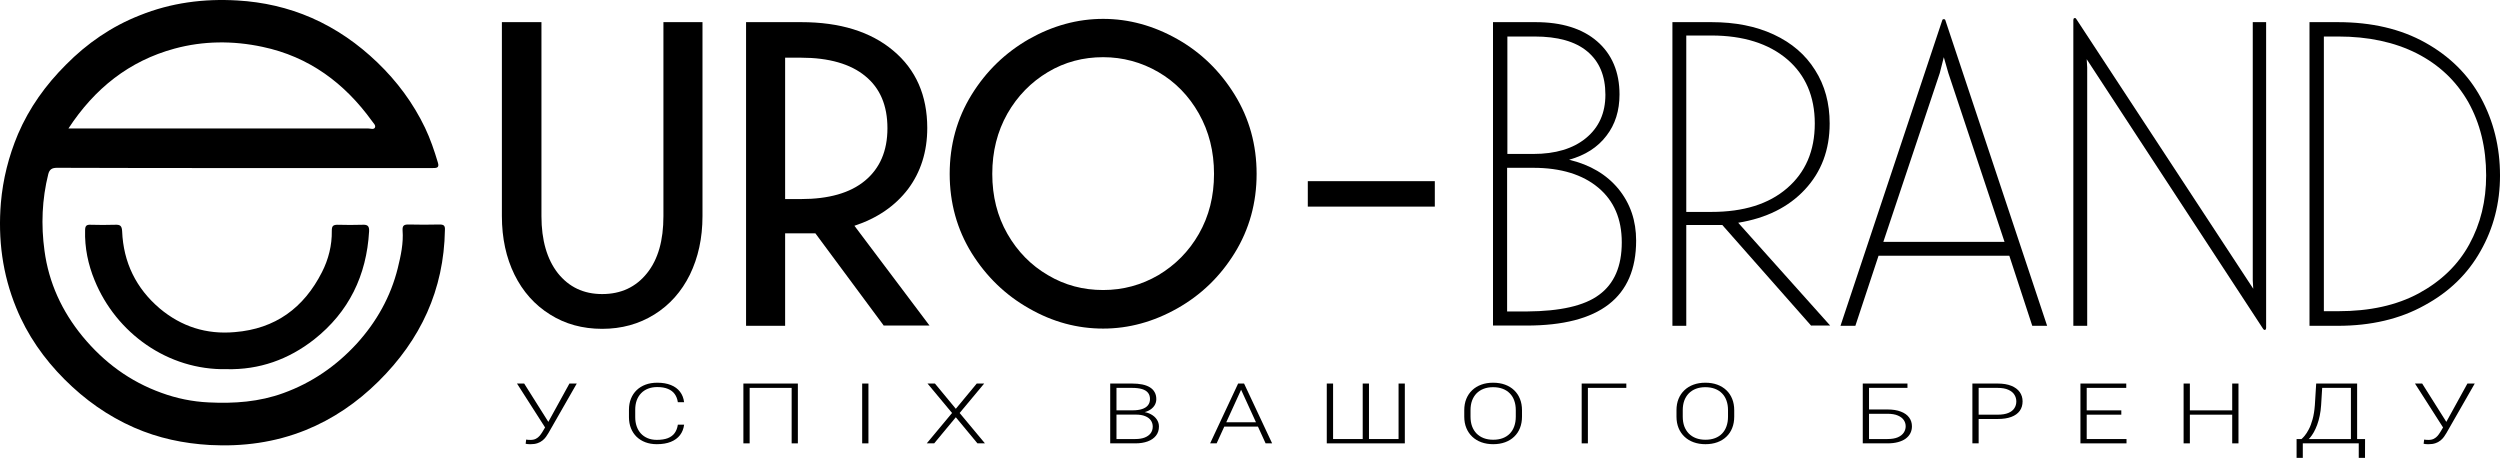 <?xml version="1.0" encoding="UTF-8"?> <svg xmlns="http://www.w3.org/2000/svg" width="200" height="37" viewBox="0 0 200 37" fill="none"><g clip-path="url(#clip0_438_538)"><path d="M19.526 13.444C14.546 13.444 9.547 13.444 4.567 13.424C4.164 13.424 3.962 13.545 3.862 13.928C3.358 15.944 3.277 18.001 3.559 20.057C3.902 22.617 4.95 24.895 6.603 26.911C8.317 28.988 10.393 30.52 12.913 31.427C14.123 31.871 15.393 32.133 16.703 32.193C18.74 32.294 20.735 32.153 22.671 31.447C24.949 30.621 26.884 29.29 28.537 27.496C30.13 25.742 31.259 23.726 31.823 21.448C32.065 20.46 32.287 19.452 32.206 18.424C32.186 18.041 32.328 17.96 32.67 17.96C33.497 17.98 34.343 17.98 35.17 17.96C35.513 17.96 35.614 18.061 35.593 18.404C35.513 23.182 33.658 27.173 30.271 30.52C28.578 32.193 26.642 33.524 24.445 34.411C21.985 35.399 19.425 35.741 16.784 35.6C14.688 35.479 12.671 35.056 10.736 34.209C8.619 33.282 6.785 31.971 5.172 30.359C3.519 28.706 2.188 26.811 1.301 24.633C0.192 21.932 -0.17 19.13 0.071 16.227C0.233 14.332 0.696 12.497 1.442 10.723C2.35 8.606 3.66 6.792 5.273 5.179C6.966 3.465 8.922 2.115 11.18 1.228C13.68 0.22 16.3 -0.123 19.002 0.038C21.058 0.159 23.034 0.603 24.929 1.429C26.904 2.296 28.638 3.506 30.191 4.997C31.763 6.509 33.053 8.243 34.001 10.219C34.424 11.106 34.747 12.053 35.029 13.001C35.17 13.444 34.908 13.444 34.606 13.444C30.453 13.444 26.3 13.444 22.147 13.444C21.26 13.444 20.393 13.444 19.526 13.444ZM5.474 10.279H5.958C13.8 10.279 21.622 10.279 29.465 10.279C29.646 10.279 29.888 10.38 29.989 10.219C30.09 10.017 29.868 9.856 29.767 9.695C27.57 6.651 24.727 4.534 20.998 3.748C18.639 3.244 16.26 3.264 13.962 3.889C10.333 4.876 7.571 7.074 5.474 10.279Z" fill="black"></path><path d="M18.137 29.533C13.42 29.633 9.287 26.63 7.574 22.436C7.049 21.166 6.767 19.816 6.808 18.424C6.808 18.082 6.908 17.961 7.251 17.981C7.896 18.001 8.541 18.001 9.207 17.981C9.61 17.961 9.751 18.062 9.771 18.505C9.872 20.985 10.88 23.061 12.775 24.674C14.509 26.126 16.505 26.771 18.782 26.569C22.028 26.307 24.306 24.634 25.758 21.771C26.282 20.743 26.564 19.614 26.544 18.465C26.544 18.102 26.625 17.981 27.008 17.981C27.673 18.001 28.338 18.001 29.004 17.981C29.407 17.961 29.548 18.082 29.528 18.505C29.326 22.033 27.915 24.956 25.133 27.154C23.077 28.767 20.738 29.593 18.137 29.533Z" fill="black"></path><path d="M144.901 26.065L137.785 18.001H136.918H134.902V26.065H133.793V1.772H136.918C138.813 1.772 140.466 2.095 141.897 2.76C143.329 3.425 144.437 4.373 145.204 5.603C145.99 6.832 146.373 8.264 146.373 9.877C146.373 11.993 145.708 13.747 144.397 15.158C143.087 16.57 141.292 17.457 139.055 17.82L146.413 26.045H144.901V26.065ZM136.918 16.953C139.478 16.953 141.494 16.328 142.966 15.058C144.437 13.788 145.183 12.074 145.183 9.877C145.183 7.719 144.437 5.986 142.966 4.736C141.494 3.486 139.458 2.841 136.918 2.841H134.902V16.953H136.918Z" fill="black"></path><path d="M160.746 20.461H150.283L148.429 26.065H147.239L155.384 1.611C155.404 1.551 155.444 1.531 155.505 1.531C155.565 1.531 155.606 1.551 155.626 1.611L163.77 26.065H162.581L160.746 20.461ZM160.363 19.352L155.868 5.845L155.505 4.575L155.182 5.845L150.666 19.352H160.363Z" fill="black"></path><path d="M181.29 1.772V26.226C181.29 26.307 181.269 26.367 181.209 26.388C181.148 26.408 181.108 26.387 181.048 26.307L166.936 4.736L166.976 5.401V26.065H165.867V1.611C165.867 1.53 165.887 1.47 165.948 1.45C166.008 1.429 166.069 1.45 166.109 1.53L180.261 23.101L180.221 22.436V1.772H181.29Z" fill="black"></path><path d="M194.013 3.405C195.969 4.494 197.461 5.965 198.469 7.82C199.477 9.675 200.001 11.751 200.001 14.05C200.001 16.247 199.477 18.263 198.448 20.077C197.42 21.912 195.928 23.363 193.953 24.432C191.997 25.521 189.679 26.065 187.018 26.065H184.76V1.772H187.018C189.739 1.772 192.058 2.317 194.013 3.405ZM193.509 23.464C195.283 22.497 196.634 21.206 197.541 19.553C198.448 17.9 198.892 16.066 198.892 14.03C198.892 11.812 198.408 9.856 197.461 8.163C196.493 6.469 195.122 5.179 193.348 4.272C191.554 3.365 189.457 2.921 187.058 2.921H185.909V24.896H187.058C189.578 24.896 191.715 24.432 193.509 23.464Z" fill="black"></path><path d="M56.199 17.296C56.199 19.049 55.856 20.602 55.191 21.973C54.525 23.323 53.578 24.392 52.348 25.158C51.118 25.924 49.727 26.307 48.175 26.307C46.603 26.307 45.212 25.924 44.002 25.158C42.772 24.392 41.825 23.323 41.159 21.973C40.494 20.622 40.151 19.049 40.151 17.296V1.772H43.316V17.296C43.316 19.211 43.76 20.743 44.627 21.852C45.514 22.961 46.683 23.525 48.175 23.525C49.687 23.525 50.877 22.961 51.764 21.852C52.651 20.743 53.074 19.231 53.074 17.296V1.772H56.199V17.296Z" fill="black"></path><path d="M70.713 26.065L65.23 18.666H64.08H62.81V26.065H59.685V1.772H64.101C67.205 1.772 69.665 2.539 71.459 4.051C73.273 5.563 74.181 7.639 74.181 10.24C74.181 12.135 73.656 13.768 72.648 15.118C71.62 16.469 70.189 17.457 68.354 18.062L74.362 26.045H70.713V26.065ZM62.81 15.925H64.08C66.298 15.925 68.012 15.441 69.201 14.453C70.391 13.465 70.995 12.074 70.995 10.26C70.995 8.445 70.411 7.054 69.221 6.087C68.052 5.119 66.318 4.615 64.08 4.615H62.81V15.925Z" fill="black"></path><path d="M94.179 3.123C96.074 4.192 97.606 5.683 98.775 7.578C99.945 9.473 100.529 11.59 100.529 13.909C100.529 16.227 99.945 18.344 98.775 20.239C97.606 22.134 96.074 23.605 94.179 24.674C92.284 25.742 90.308 26.287 88.252 26.287C86.196 26.287 84.22 25.763 82.325 24.674C80.43 23.605 78.898 22.114 77.728 20.239C76.559 18.344 75.975 16.227 75.975 13.909C75.975 11.59 76.559 9.473 77.728 7.578C78.898 5.683 80.43 4.212 82.325 3.123C84.22 2.055 86.196 1.51 88.252 1.51C90.308 1.51 92.284 2.055 94.179 3.123ZM83.837 5.764C82.486 6.57 81.398 7.679 80.591 9.09C79.785 10.522 79.382 12.114 79.382 13.909C79.382 15.703 79.785 17.296 80.591 18.707C81.398 20.118 82.486 21.227 83.837 22.013C85.188 22.819 86.659 23.202 88.252 23.202C89.845 23.202 91.316 22.799 92.667 22.013C94.018 21.206 95.106 20.118 95.913 18.707C96.719 17.296 97.122 15.703 97.122 13.909C97.122 12.114 96.719 10.522 95.913 9.09C95.106 7.659 94.018 6.55 92.667 5.764C91.316 4.978 89.825 4.575 88.252 4.575C86.659 4.575 85.188 4.958 83.837 5.764Z" fill="black"></path><path d="M129.48 15.118C130.428 16.287 130.891 17.658 130.891 19.251C130.891 23.787 127.968 26.045 122.122 26.045H119.44V1.772H122.847C124.924 1.772 126.577 2.276 127.766 3.304C128.956 4.333 129.561 5.764 129.561 7.558C129.561 8.848 129.218 9.957 128.512 10.864C127.807 11.792 126.819 12.417 125.529 12.78C127.222 13.183 128.533 13.969 129.48 15.118ZM122.666 12.316C124.44 12.316 125.851 11.893 126.879 11.046C127.908 10.199 128.432 9.05 128.432 7.578C128.432 6.066 127.948 4.917 126.98 4.111C126.013 3.304 124.601 2.921 122.767 2.921H120.59V12.316H122.666ZM127.928 23.585C129.137 22.698 129.742 21.307 129.742 19.392C129.742 17.517 129.117 16.066 127.867 15.017C126.617 13.969 124.884 13.425 122.666 13.425H120.569V24.916H122.182C124.803 24.896 126.738 24.472 127.928 23.585Z" fill="black"></path><path d="M114.785 14.493H104.624V16.529H114.785V14.493Z" fill="black"></path><path d="M195.646 33.858L197.394 30.683H197.98L195.711 34.647C195.657 34.739 195.593 34.838 195.52 34.943C195.447 35.046 195.356 35.142 195.247 35.232C195.138 35.322 195.005 35.395 194.848 35.452C194.69 35.509 194.498 35.538 194.27 35.538C194.212 35.538 194.143 35.534 194.062 35.528C193.98 35.521 193.923 35.513 193.891 35.502L193.931 35.166C193.967 35.173 194.02 35.179 194.09 35.186C194.164 35.19 194.225 35.193 194.274 35.193C194.45 35.193 194.597 35.162 194.713 35.1C194.83 35.039 194.929 34.96 195.011 34.864C195.092 34.765 195.166 34.662 195.231 34.555L195.646 33.858ZM193.773 30.683L195.764 33.842L195.919 34.2L195.491 34.269L193.198 30.683H193.773Z" fill="black"></path><path d="M188.773 35.123V35.469H184.114V35.123H188.773ZM184.224 35.123V36.629H183.727V35.123H184.224ZM189.205 35.123L189.201 36.629H188.7V35.123H189.205ZM188.171 30.683V31.031H185.474V30.683H188.171ZM188.57 30.683V35.469H188.073V30.683H188.57ZM185.295 30.683H185.796L185.69 32.408C185.671 32.717 185.633 33.003 185.576 33.266C185.522 33.529 185.454 33.77 185.372 33.989C185.291 34.209 185.201 34.405 185.103 34.578C185.006 34.749 184.904 34.897 184.798 35.022C184.692 35.144 184.585 35.244 184.476 35.321C184.37 35.395 184.268 35.445 184.171 35.469H183.861V35.123H184.122C184.187 35.069 184.272 34.979 184.378 34.854C184.484 34.727 184.593 34.557 184.704 34.344C184.818 34.13 184.919 33.864 185.006 33.546C185.095 33.226 185.156 32.847 185.189 32.408L185.295 30.683Z" fill="black"></path><path d="M178.675 32.829V33.174H175.07V32.829H178.675ZM175.189 30.683V35.469H174.688V30.683H175.189ZM179.078 30.683V35.469H178.577V30.683H179.078Z" fill="black"></path><path d="M170.121 35.123V35.469H166.785V35.123H170.121ZM166.936 30.683V35.469H166.435V30.683H166.936ZM169.705 32.829V33.174H166.785V32.829H169.705ZM170.101 30.683V31.031H166.785V30.683H170.101Z" fill="black"></path><path d="M159.807 33.519H158.117V33.174H159.807C160.16 33.174 160.447 33.128 160.667 33.036C160.889 32.942 161.051 32.815 161.151 32.655C161.255 32.495 161.306 32.315 161.306 32.116C161.306 31.921 161.255 31.741 161.151 31.577C161.051 31.412 160.889 31.281 160.667 31.182C160.447 31.081 160.16 31.031 159.807 31.031H158.292V35.469H157.791V30.683H159.807C160.242 30.683 160.607 30.743 160.903 30.863C161.202 30.984 161.427 31.152 161.579 31.366C161.731 31.581 161.807 31.829 161.807 32.109C161.807 32.403 161.731 32.656 161.579 32.869C161.427 33.079 161.203 33.24 160.907 33.352C160.611 33.464 160.244 33.519 159.807 33.519Z" fill="black"></path><path d="M152.597 30.683V31.031H149.522V35.469H149.021V30.683H152.597ZM149.346 32.757H150.988C151.417 32.757 151.777 32.814 152.067 32.928C152.361 33.039 152.582 33.197 152.731 33.401C152.881 33.603 152.955 33.838 152.955 34.108C152.955 34.307 152.913 34.49 152.829 34.657C152.745 34.823 152.62 34.968 152.454 35.091C152.289 35.211 152.084 35.304 151.839 35.37C151.595 35.436 151.311 35.469 150.988 35.469H149.021V30.683H149.522V35.123H150.988C151.335 35.123 151.617 35.076 151.831 34.982C152.046 34.886 152.203 34.76 152.304 34.604C152.404 34.449 152.454 34.281 152.454 34.101C152.454 33.924 152.404 33.759 152.304 33.608C152.203 33.457 152.046 33.335 151.831 33.243C151.617 33.149 151.335 33.102 150.988 33.102H149.346V32.757Z" fill="black"></path><path d="M138.738 32.819V33.332C138.738 33.667 138.684 33.971 138.575 34.243C138.469 34.512 138.315 34.743 138.111 34.936C137.91 35.129 137.668 35.277 137.386 35.38C137.103 35.483 136.786 35.535 136.433 35.535C136.088 35.535 135.773 35.483 135.488 35.38C135.205 35.277 134.962 35.129 134.759 34.936C134.555 34.743 134.397 34.512 134.286 34.243C134.175 33.971 134.119 33.667 134.119 33.332V32.819C134.119 32.484 134.173 32.182 134.282 31.912C134.393 31.64 134.551 31.408 134.755 31.215C134.958 31.022 135.201 30.874 135.484 30.771C135.766 30.668 136.08 30.617 136.425 30.617C136.778 30.617 137.095 30.668 137.378 30.771C137.66 30.874 137.903 31.022 138.107 31.215C138.311 31.408 138.467 31.64 138.575 31.912C138.684 32.182 138.738 32.484 138.738 32.819ZM138.241 33.332V32.813C138.241 32.53 138.201 32.276 138.119 32.05C138.04 31.824 137.922 31.632 137.765 31.472C137.61 31.312 137.42 31.189 137.194 31.103C136.969 31.018 136.712 30.975 136.425 30.975C136.145 30.975 135.894 31.018 135.671 31.103C135.448 31.189 135.258 31.312 135.101 31.472C134.946 31.632 134.827 31.824 134.742 32.05C134.661 32.276 134.62 32.53 134.62 32.813V33.332C134.62 33.617 134.661 33.873 134.742 34.101C134.827 34.327 134.947 34.521 135.105 34.683C135.262 34.843 135.452 34.966 135.675 35.051C135.901 35.137 136.153 35.179 136.433 35.179C136.723 35.179 136.98 35.137 137.203 35.051C137.425 34.966 137.614 34.843 137.769 34.683C137.924 34.521 138.04 34.327 138.119 34.101C138.201 33.873 138.241 33.617 138.241 33.332Z" fill="black"></path><path d="M130.106 30.683V31.031H127.031V35.469H126.534V30.683H130.106Z" fill="black"></path><path d="M121.76 32.819V33.332C121.76 33.667 121.705 33.971 121.597 34.243C121.491 34.512 121.336 34.743 121.132 34.936C120.931 35.129 120.69 35.277 120.407 35.38C120.125 35.483 119.807 35.535 119.454 35.535C119.109 35.535 118.794 35.483 118.509 35.38C118.227 35.277 117.984 35.129 117.78 34.936C117.576 34.743 117.419 34.512 117.308 34.243C117.196 33.971 117.141 33.667 117.141 33.332V32.819C117.141 32.484 117.195 32.182 117.304 31.912C117.415 31.64 117.572 31.408 117.776 31.215C117.98 31.022 118.223 30.874 118.505 30.771C118.788 30.668 119.101 30.617 119.446 30.617C119.799 30.617 120.117 30.668 120.399 30.771C120.682 30.874 120.925 31.022 121.128 31.215C121.332 31.408 121.488 31.64 121.597 31.912C121.705 32.182 121.76 32.484 121.76 32.819ZM121.263 33.332V32.813C121.263 32.53 121.222 32.276 121.141 32.05C121.062 31.824 120.944 31.632 120.786 31.472C120.631 31.312 120.441 31.189 120.216 31.103C119.991 31.018 119.734 30.975 119.446 30.975C119.166 30.975 118.915 31.018 118.693 31.103C118.47 31.189 118.28 31.312 118.122 31.472C117.967 31.632 117.848 31.824 117.764 32.05C117.682 32.276 117.642 32.53 117.642 32.813V33.332C117.642 33.617 117.682 33.873 117.764 34.101C117.848 34.327 117.969 34.521 118.126 34.683C118.284 34.843 118.474 34.966 118.697 35.051C118.922 35.137 119.175 35.179 119.454 35.179C119.745 35.179 120.001 35.137 120.224 35.051C120.447 34.966 120.635 34.843 120.79 34.683C120.945 34.521 121.062 34.327 121.141 34.101C121.222 33.873 121.263 33.617 121.263 33.332Z" fill="black"></path><path d="M106.142 30.683H106.647V35.123H109.017V30.683H109.518V35.123H111.885V30.683H112.386V35.469H106.142V30.683Z" fill="black"></path><path d="M99.384 30.969L97.331 35.469H96.81L99.05 30.683H99.412L99.384 30.969ZM101.249 35.469L99.192 30.969L99.164 30.683H99.526L101.771 35.469H101.249ZM100.883 33.779V34.127H97.734V33.779H100.883Z" fill="black"></path><path d="M90.858 33.168H89.188L89.18 32.826H90.618C90.911 32.826 91.161 32.792 91.367 32.724C91.574 32.656 91.73 32.555 91.836 32.422C91.944 32.286 91.999 32.119 91.999 31.922C91.999 31.72 91.946 31.554 91.84 31.422C91.734 31.288 91.575 31.19 91.363 31.126C91.151 31.063 90.885 31.031 90.565 31.031H89.318V35.469H88.817V30.683H90.565C90.866 30.683 91.136 30.707 91.375 30.755C91.614 30.803 91.818 30.879 91.986 30.982C92.155 31.085 92.282 31.215 92.369 31.373C92.459 31.529 92.504 31.715 92.504 31.932C92.504 32.129 92.449 32.308 92.341 32.468C92.232 32.625 92.079 32.755 91.88 32.855C91.685 32.954 91.45 33.015 91.176 33.039L90.858 33.168ZM90.821 35.469H89.029L89.286 35.123H90.821C91.115 35.123 91.365 35.084 91.571 35.005C91.78 34.924 91.94 34.809 92.052 34.66C92.163 34.511 92.219 34.334 92.219 34.127C92.219 33.946 92.17 33.782 92.072 33.638C91.974 33.493 91.825 33.379 91.624 33.296C91.423 33.21 91.168 33.168 90.858 33.168H89.819L89.828 32.826H91.298L91.388 32.947C91.654 32.969 91.886 33.036 92.084 33.148C92.285 33.258 92.44 33.397 92.549 33.565C92.66 33.734 92.716 33.919 92.716 34.121C92.716 34.41 92.635 34.656 92.475 34.857C92.318 35.057 92.096 35.209 91.811 35.314C91.529 35.417 91.199 35.469 90.821 35.469Z" fill="black"></path><path d="M74.795 30.683L76.466 32.704L78.14 30.683H78.734L76.771 33.039L78.795 35.469H78.197L76.466 33.381L74.734 35.469H74.14L76.164 33.039L74.201 30.683H74.795Z" fill="black"></path><path d="M69.475 30.683V35.469H68.974V30.683H69.475Z" fill="black"></path><path d="M63.829 30.683V35.469H63.332V31.031H59.972V35.469H59.471V30.683H63.829Z" fill="black"></path><path d="M54.228 33.976H54.729C54.688 34.298 54.578 34.577 54.399 34.811C54.22 35.044 53.975 35.222 53.666 35.347C53.356 35.472 52.983 35.535 52.545 35.535C52.209 35.535 51.903 35.483 51.629 35.38C51.357 35.277 51.124 35.131 50.928 34.943C50.733 34.752 50.582 34.524 50.476 34.259C50.37 33.994 50.317 33.699 50.317 33.375V32.777C50.317 32.452 50.37 32.159 50.476 31.896C50.582 31.631 50.734 31.403 50.932 31.212C51.131 31.021 51.368 30.874 51.645 30.771C51.922 30.668 52.234 30.617 52.582 30.617C53.003 30.617 53.367 30.679 53.674 30.804C53.981 30.927 54.222 31.105 54.399 31.337C54.578 31.569 54.688 31.85 54.729 32.178H54.228C54.19 31.92 54.105 31.701 53.975 31.521C53.845 31.341 53.664 31.204 53.433 31.11C53.205 31.014 52.922 30.965 52.582 30.965C52.305 30.965 52.058 31.008 51.841 31.094C51.623 31.179 51.439 31.302 51.287 31.462C51.135 31.619 51.018 31.809 50.937 32.03C50.858 32.252 50.818 32.498 50.818 32.77V33.375C50.818 33.638 50.856 33.88 50.932 34.101C51.008 34.323 51.12 34.514 51.267 34.677C51.416 34.839 51.598 34.965 51.812 35.055C52.027 35.144 52.271 35.189 52.545 35.189C52.896 35.189 53.188 35.144 53.421 35.055C53.657 34.962 53.841 34.827 53.971 34.647C54.102 34.467 54.187 34.244 54.228 33.976Z" fill="black"></path><path d="M43.807 33.858L45.555 30.683H46.141L43.873 34.647C43.818 34.739 43.755 34.838 43.681 34.943C43.608 35.046 43.517 35.142 43.408 35.232C43.3 35.322 43.166 35.395 43.009 35.452C42.852 35.509 42.659 35.538 42.431 35.538C42.374 35.538 42.304 35.534 42.223 35.528C42.141 35.521 42.084 35.513 42.052 35.502L42.093 35.166C42.128 35.173 42.181 35.179 42.251 35.186C42.325 35.19 42.386 35.193 42.435 35.193C42.611 35.193 42.758 35.162 42.875 35.1C42.991 35.039 43.09 34.96 43.172 34.864C43.253 34.765 43.327 34.662 43.392 34.555L43.807 33.858ZM41.934 30.683L43.925 33.842L44.08 34.2L43.653 34.269L41.359 30.683H41.934Z" fill="black"></path></g><defs><clipPath id="clip0_438_538"><rect width="200" height="37" fill="white"></rect></clipPath></defs></svg> 